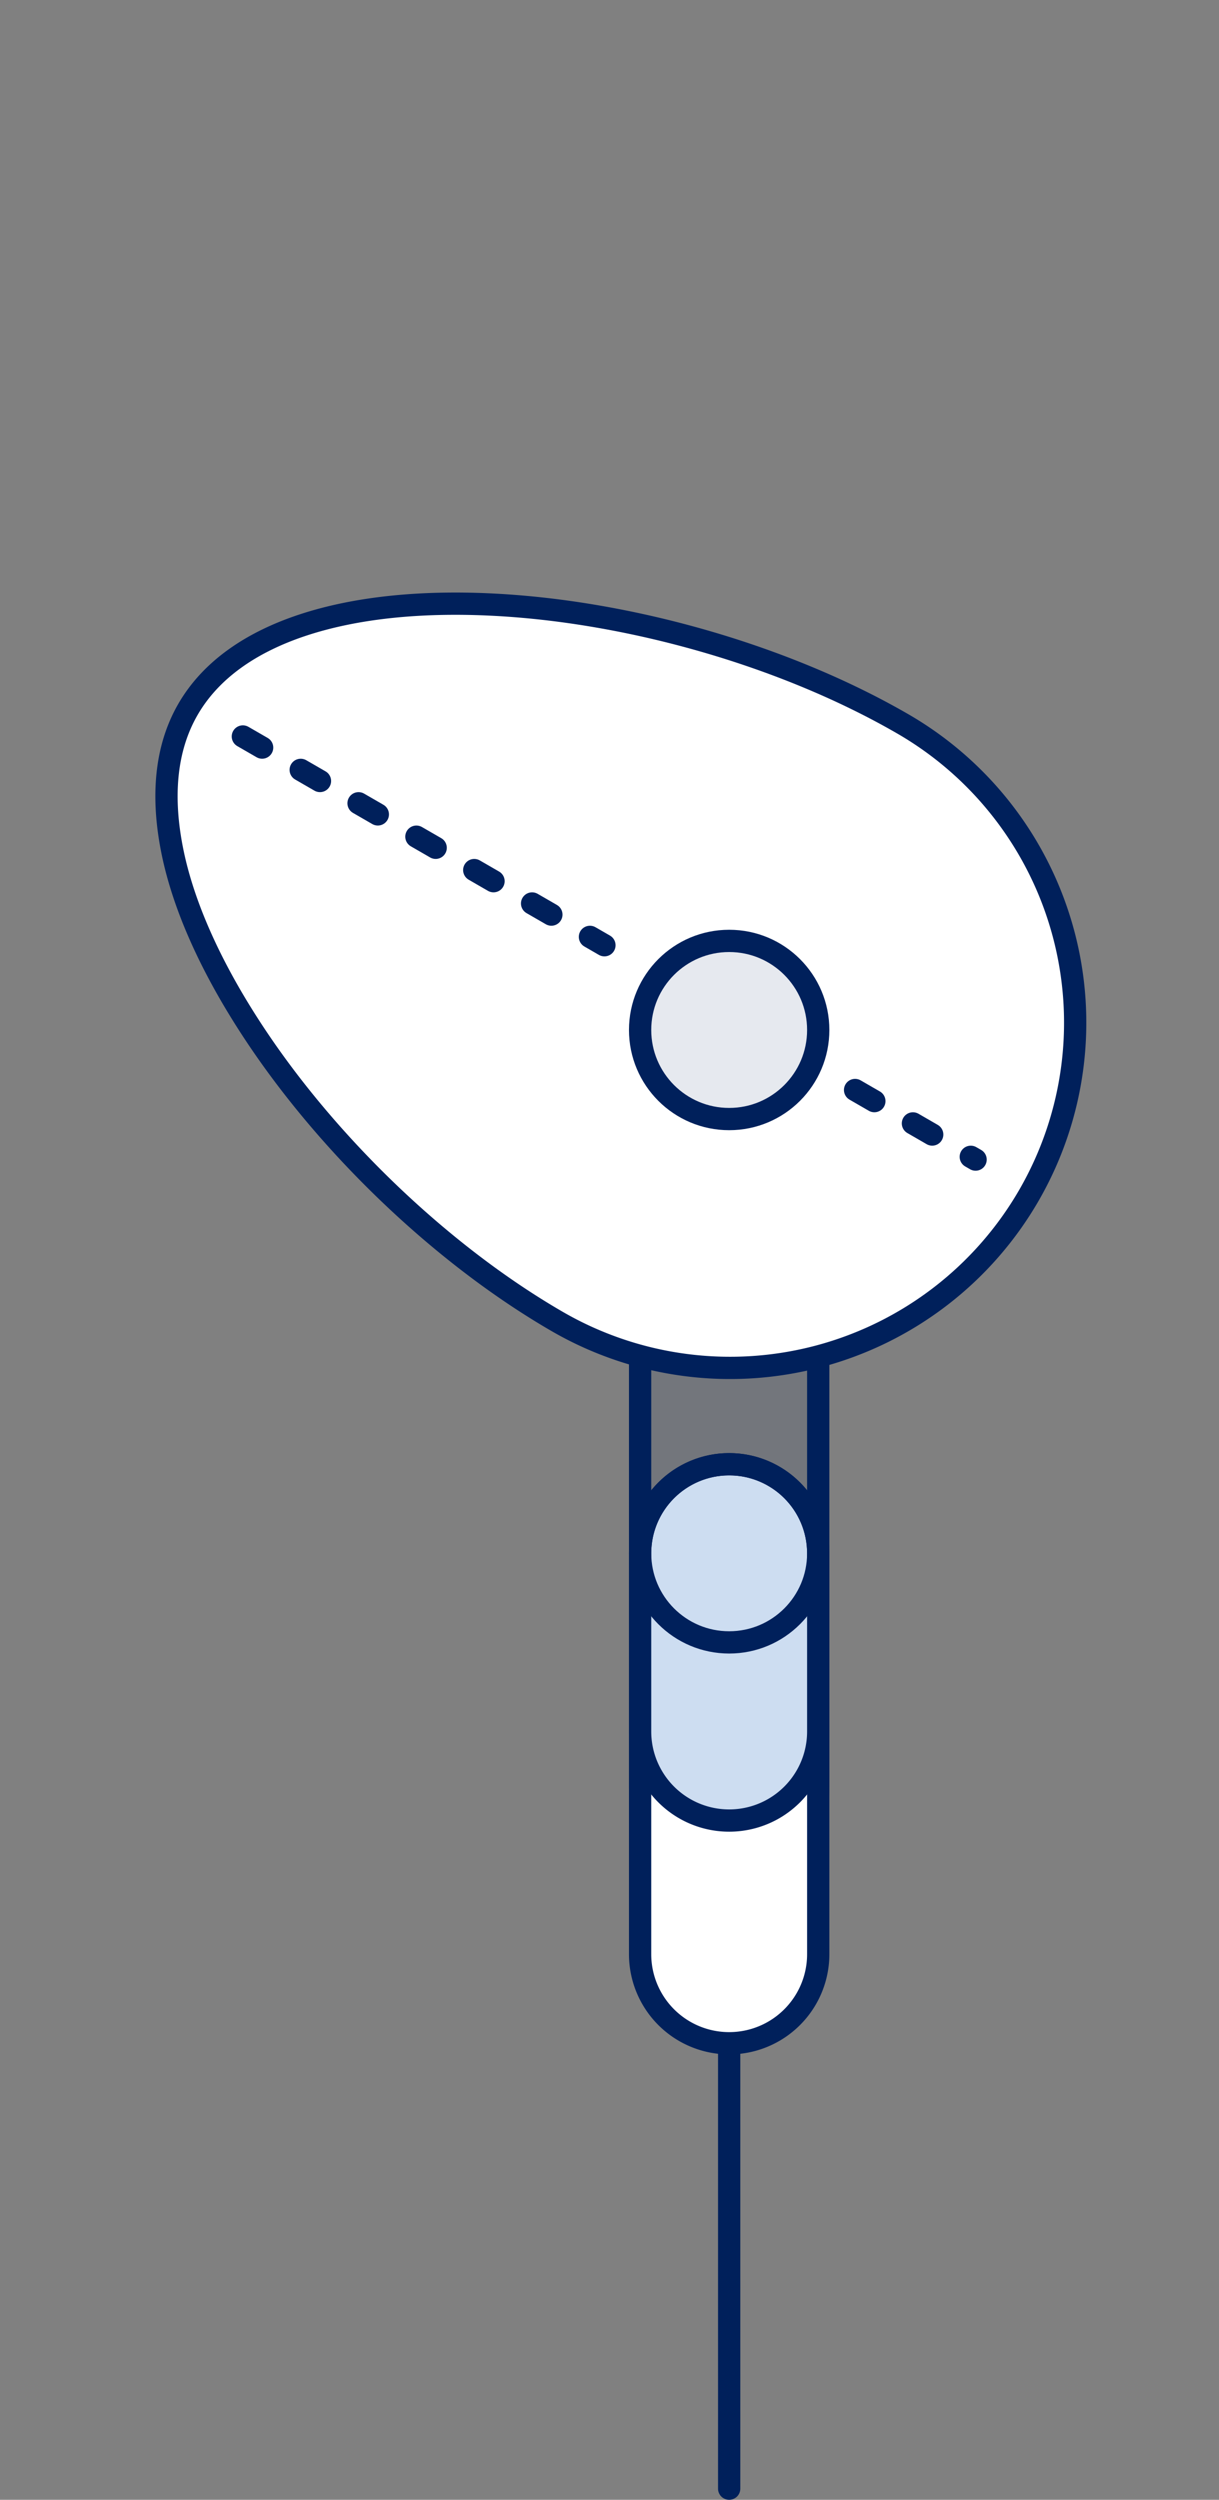 <svg id="Layer_1" data-name="Layer 1" xmlns="http://www.w3.org/2000/svg" viewBox="0 0 219 449"><rect x="0" y="0" width="219" height="449" fill="#808080" stroke="none"/><defs><style>.cls-1,.cls-2{fill:#00205b;}.cls-2{fill-opacity:0.1;}.cls-2,.cls-3,.cls-4,.cls-5,.cls-6{stroke:#00205b;stroke-width:4px;}.cls-3{fill:#fff;}.cls-4,.cls-6{fill:none;}.cls-4{stroke-linecap:round;stroke-dasharray:4 8;}.cls-5{fill:#cdddf1;}</style></defs><path class="cls-1" d="M131,353h0a2,2,0,0,1,2,2v92a2,2,0,0,1-2,2h0a2,2,0,0,1-2-2V355A2,2,0,0,1,131,353Z"/><path class="cls-2" d="M115,321V185a16,16,0,0,1,16-16h0a16,16,0,0,1,16,16V321a16,16,0,0,1-16,16h0A16,16,0,0,1,115,321Z"/><path class="cls-3" d="M162.16,130a62,62,0,0,1-62,107.39C79,225.16,58,204.87,44.56,183.88,37.83,173.39,33,162.81,31,153.05s-1.33-18.53,2.76-25.62,11.34-12.11,20.81-15.21,21-4.23,33.5-3.64C113,109.75,141,117.77,162.16,130Z"/><circle class="cls-2" cx="131" cy="185" r="16"/><line class="cls-4" x1="43.63" y1="132.28" x2="108.59" y2="169.78"/><path class="cls-3" d="M115,351V311a16,16,0,0,1,16-16h0a16,16,0,0,1,16,16v40a16,16,0,0,1-16,16h0A16,16,0,0,1,115,351Z"/><path class="cls-5" d="M115,311V279a16,16,0,0,1,16-16h0a16,16,0,0,1,16,16v32a16,16,0,0,1-16,16h0A16,16,0,0,1,115,311Z"/><circle class="cls-6" cx="131" cy="279" r="16"/><line class="cls-4" x1="153.62" y1="195.78" x2="175.27" y2="208.28"/></svg>